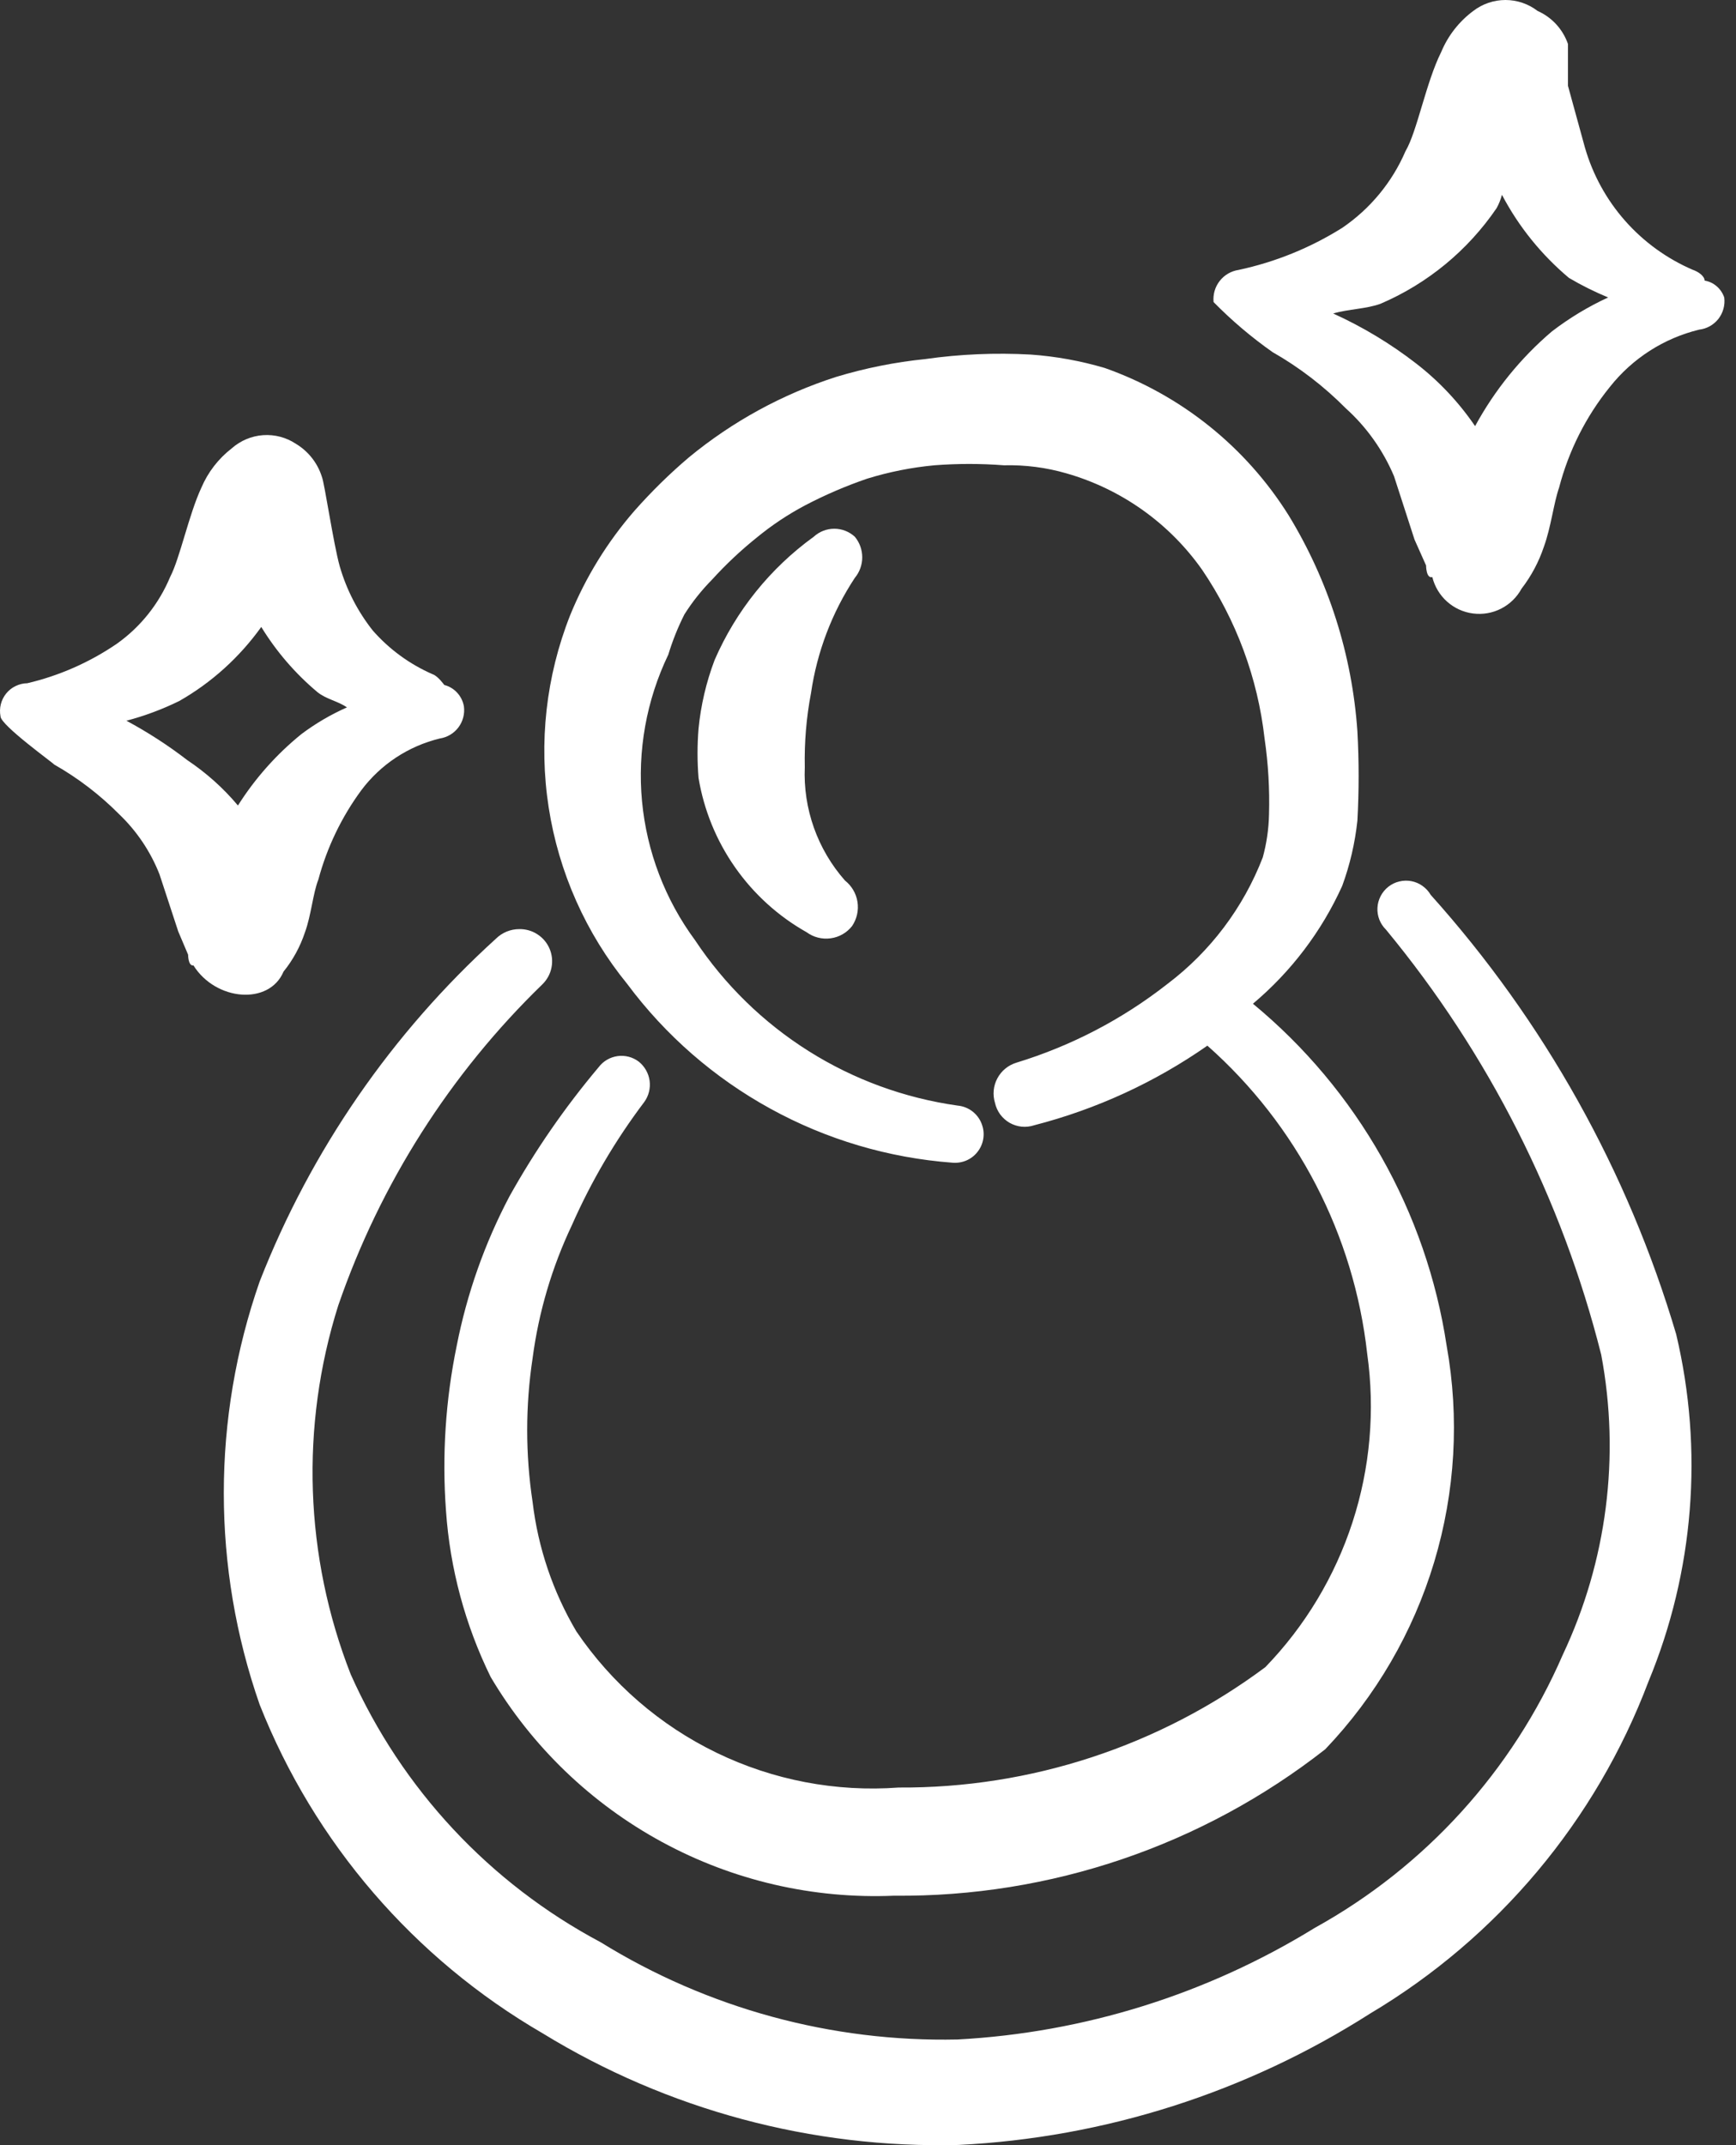 <svg xmlns="http://www.w3.org/2000/svg" width="34" height="42" viewBox="0 0 34 42" fill="none"><rect x="0" y="0" width="34" height="42" fill="#333333" stroke="none"/><path fill-rule="evenodd" clip-rule="evenodd" d="M5.553 19.023C5.738 18.795 5.88 18.533 5.973 18.253C6.095 17.92 6.13 17.485 6.235 17.222C6.404 16.592 6.689 15.999 7.075 15.474C7.453 14.968 7.997 14.609 8.613 14.459C8.759 14.437 8.89 14.359 8.978 14.242C9.067 14.124 9.105 13.976 9.086 13.831C9.069 13.731 9.023 13.638 8.955 13.564C8.887 13.489 8.799 13.436 8.701 13.411C8.701 13.411 8.578 13.236 8.473 13.201C8.024 13.005 7.624 12.713 7.301 12.345C7.005 11.971 6.785 11.543 6.653 11.085C6.531 10.649 6.356 9.461 6.305 9.338C6.221 9.068 6.04 8.837 5.798 8.691C5.608 8.564 5.381 8.504 5.153 8.52C4.926 8.536 4.71 8.627 4.539 8.778C4.278 8.98 4.073 9.245 3.944 9.548C3.699 10.073 3.524 10.929 3.332 11.297C3.113 11.822 2.751 12.277 2.284 12.607C1.753 12.969 1.16 13.23 0.535 13.377C0.456 13.378 0.377 13.397 0.306 13.432C0.234 13.466 0.171 13.516 0.121 13.578C0.071 13.64 0.035 13.712 0.016 13.789C-0.003 13.866 -0.005 13.947 0.01 14.025C0.01 14.198 1.06 14.951 1.06 14.968C1.53 15.235 1.956 15.561 2.338 15.946C2.681 16.275 2.949 16.674 3.124 17.119L3.491 18.237L3.684 18.692C3.684 18.692 3.684 18.92 3.789 18.902C4.226 19.6 5.274 19.686 5.553 19.023ZM3.666 14.881C3.291 14.592 2.893 14.335 2.476 14.111C2.832 14.017 3.176 13.889 3.509 13.726C4.144 13.365 4.692 12.868 5.117 12.275C5.413 12.758 5.784 13.188 6.218 13.552C6.393 13.692 6.62 13.727 6.795 13.85C6.479 13.99 6.181 14.164 5.903 14.373C5.415 14.768 4.995 15.241 4.66 15.771C4.373 15.428 4.038 15.13 3.666 14.881ZM33.385 5.494C33.385 5.406 33.262 5.319 33.157 5.284C32.649 5.066 32.195 4.738 31.829 4.324C31.463 3.91 31.194 3.419 31.041 2.888L30.709 1.68V0.861C30.659 0.718 30.581 0.587 30.479 0.476C30.376 0.364 30.252 0.275 30.114 0.214C29.933 0.075 29.712 0 29.485 0C29.257 0 29.036 0.075 28.855 0.214C28.577 0.42 28.359 0.699 28.226 1.019C27.928 1.614 27.755 2.575 27.527 2.96C27.265 3.569 26.834 4.09 26.285 4.463C25.662 4.853 24.977 5.131 24.258 5.285C24.111 5.307 23.979 5.384 23.888 5.501C23.796 5.618 23.754 5.766 23.768 5.914C24.123 6.275 24.508 6.602 24.923 6.894C25.448 7.193 25.931 7.564 26.357 7.994C26.766 8.362 27.088 8.817 27.302 9.323L27.704 10.565L27.93 11.071C27.93 11.071 27.93 11.333 28.052 11.298C28.098 11.484 28.198 11.651 28.34 11.778C28.482 11.905 28.659 11.987 28.848 12.011C29.038 12.036 29.23 12.003 29.4 11.916C29.57 11.829 29.709 11.693 29.8 11.526C29.992 11.276 30.138 11.002 30.238 10.703C30.378 10.318 30.43 9.846 30.535 9.548C30.723 8.827 31.061 8.154 31.531 7.574C31.973 7.016 32.588 6.622 33.279 6.454C33.353 6.446 33.424 6.422 33.489 6.386C33.553 6.35 33.61 6.301 33.656 6.243C33.701 6.184 33.735 6.117 33.754 6.046C33.774 5.974 33.779 5.9 33.77 5.826C33.742 5.741 33.691 5.665 33.623 5.606C33.556 5.547 33.473 5.508 33.385 5.494ZM30.394 6.489C29.783 7.009 29.274 7.637 28.89 8.343C28.572 7.877 28.183 7.463 27.737 7.118C27.235 6.729 26.689 6.4 26.111 6.138C26.409 6.05 26.759 6.05 27.039 5.947C27.959 5.553 28.747 4.903 29.311 4.076C29.357 3.994 29.392 3.905 29.416 3.814C29.743 4.437 30.189 4.988 30.728 5.441C30.973 5.586 31.229 5.713 31.496 5.824C31.103 6.005 30.736 6.227 30.394 6.489ZM16.742 11.314C16.836 11.201 16.887 11.059 16.887 10.912C16.887 10.764 16.836 10.622 16.742 10.509C16.632 10.408 16.489 10.352 16.34 10.352C16.19 10.352 16.047 10.408 15.937 10.509C15.085 11.125 14.415 11.958 13.996 12.922C13.832 13.355 13.726 13.808 13.681 14.268C13.655 14.588 13.655 14.91 13.681 15.231C13.786 15.861 14.03 16.459 14.397 16.982C14.763 17.505 15.242 17.939 15.799 18.253C15.934 18.352 16.103 18.394 16.269 18.371C16.435 18.349 16.586 18.262 16.689 18.13C16.782 17.991 16.82 17.823 16.794 17.658C16.768 17.492 16.68 17.343 16.549 17.24C16.01 16.629 15.727 15.833 15.762 15.019C15.752 14.532 15.793 14.046 15.884 13.568C16.002 12.763 16.294 11.993 16.742 11.314Z" fill="white"></path><path fill-rule="evenodd" clip-rule="evenodd" d="M28.021 17.521C27.981 17.452 27.926 17.392 27.861 17.346C27.796 17.299 27.722 17.267 27.643 17.252C27.565 17.237 27.484 17.239 27.406 17.258C27.328 17.276 27.256 17.311 27.192 17.361C27.13 17.41 27.078 17.472 27.041 17.543C27.004 17.614 26.982 17.692 26.978 17.771C26.973 17.851 26.986 17.931 27.015 18.006C27.044 18.08 27.089 18.147 27.146 18.203C29.151 20.629 30.591 23.471 31.36 26.523C31.735 28.511 31.472 30.568 30.608 32.397C29.623 34.669 27.914 36.55 25.748 37.747C23.635 39.047 21.231 39.798 18.755 39.931C16.289 39.985 13.861 39.323 11.764 38.027C9.593 36.873 7.87 35.028 6.869 32.782C5.965 30.474 5.878 27.926 6.624 25.562C7.445 23.179 8.816 21.023 10.626 19.269C10.716 19.18 10.777 19.067 10.801 18.944C10.826 18.82 10.813 18.692 10.764 18.576C10.715 18.46 10.632 18.361 10.526 18.293C10.421 18.224 10.297 18.189 10.171 18.191C10.001 18.191 9.837 18.257 9.716 18.376C7.675 20.227 6.09 22.524 5.086 25.089C4.149 27.772 4.149 30.693 5.086 33.376C6.157 36.082 8.109 38.348 10.626 39.809C13.073 41.309 15.903 42.068 18.772 41.996C21.637 41.854 24.415 40.967 26.833 39.424C29.334 37.937 31.257 35.645 32.286 32.922C33.178 30.77 33.367 28.39 32.828 26.122C31.884 22.934 30.242 19.995 28.021 17.521Z" fill="white"></path><path fill-rule="evenodd" clip-rule="evenodd" d="M18.649 22.764C18.741 22.773 18.834 22.759 18.92 22.724C19.006 22.688 19.081 22.632 19.139 22.56C19.198 22.488 19.238 22.402 19.255 22.311C19.272 22.22 19.267 22.126 19.238 22.038C19.206 21.932 19.142 21.838 19.056 21.768C18.969 21.698 18.864 21.656 18.754 21.646C17.717 21.5 16.723 21.137 15.837 20.579C14.951 20.021 14.193 19.282 13.614 18.41C13.026 17.614 12.667 16.672 12.574 15.687C12.482 14.701 12.66 13.709 13.089 12.817C13.171 12.546 13.276 12.284 13.404 12.03C13.559 11.784 13.74 11.557 13.947 11.347C14.215 11.052 14.506 10.778 14.82 10.526C15.113 10.285 15.428 10.075 15.765 9.896C16.158 9.69 16.565 9.515 16.986 9.371C17.415 9.239 17.852 9.152 18.299 9.11C18.754 9.075 19.208 9.075 19.662 9.11C20.077 9.1 20.486 9.152 20.887 9.268C21.962 9.576 22.899 10.241 23.544 11.156C24.213 12.142 24.633 13.276 24.767 14.46C24.839 14.953 24.868 15.448 24.854 15.946C24.848 16.23 24.807 16.512 24.732 16.786C24.352 17.771 23.704 18.631 22.861 19.267C21.979 19.958 20.978 20.479 19.907 20.806C19.828 20.83 19.754 20.869 19.69 20.922C19.626 20.974 19.573 21.039 19.534 21.112C19.494 21.186 19.47 21.266 19.462 21.348C19.454 21.431 19.463 21.514 19.487 21.593C19.505 21.675 19.54 21.752 19.589 21.819C19.639 21.886 19.702 21.942 19.774 21.984C19.847 22.025 19.928 22.051 20.011 22.059C20.094 22.067 20.178 22.057 20.257 22.031C21.471 21.718 22.619 21.191 23.647 20.473C25.402 22.026 26.518 24.176 26.777 26.506C26.933 27.613 26.835 28.741 26.489 29.804C26.143 30.867 25.56 31.837 24.782 32.641C22.708 34.186 20.187 35.014 17.601 34.998C16.372 35.089 15.142 34.854 14.034 34.317C12.926 33.78 11.979 32.961 11.288 31.941C10.829 31.165 10.537 30.302 10.431 29.407C10.29 28.474 10.29 27.526 10.431 26.593C10.55 25.69 10.81 24.81 11.201 23.987C11.58 23.127 12.053 22.324 12.618 21.576C12.705 21.456 12.742 21.308 12.723 21.161C12.703 21.015 12.628 20.881 12.513 20.788C12.455 20.743 12.388 20.71 12.317 20.691C12.245 20.672 12.171 20.667 12.098 20.677C12.024 20.687 11.954 20.711 11.89 20.748C11.826 20.785 11.771 20.834 11.726 20.893C11.061 21.683 10.477 22.528 9.976 23.427C9.492 24.346 9.145 25.329 8.945 26.348C8.726 27.411 8.655 28.5 8.735 29.582C8.813 30.712 9.111 31.817 9.61 32.834C10.417 34.195 11.578 35.312 12.969 36.066C14.36 36.821 15.93 37.183 17.511 37.116C20.57 37.146 23.547 36.135 25.955 34.249C26.945 33.212 27.676 31.956 28.089 30.583C28.502 29.21 28.586 27.759 28.333 26.348C27.936 23.725 26.585 21.341 24.539 19.652C25.287 19.023 25.885 18.235 26.288 17.344C26.439 16.931 26.538 16.505 26.585 16.067C26.617 15.485 26.617 14.902 26.585 14.32C26.482 12.822 26.02 11.37 25.238 10.089C24.398 8.748 23.129 7.732 21.638 7.205C21.164 7.065 20.68 6.977 20.185 6.942C19.497 6.904 18.806 6.933 18.124 7.03C17.531 7.09 16.945 7.207 16.374 7.38C15.322 7.718 14.344 8.253 13.492 8.955C13.111 9.278 12.755 9.629 12.424 10.003C11.896 10.611 11.47 11.301 11.166 12.047C10.694 13.242 10.549 14.54 10.746 15.809C10.943 17.078 11.474 18.272 12.286 19.267C13.034 20.272 13.989 21.103 15.087 21.706C16.184 22.31 17.4 22.67 18.649 22.764Z" fill="white"></path></svg>